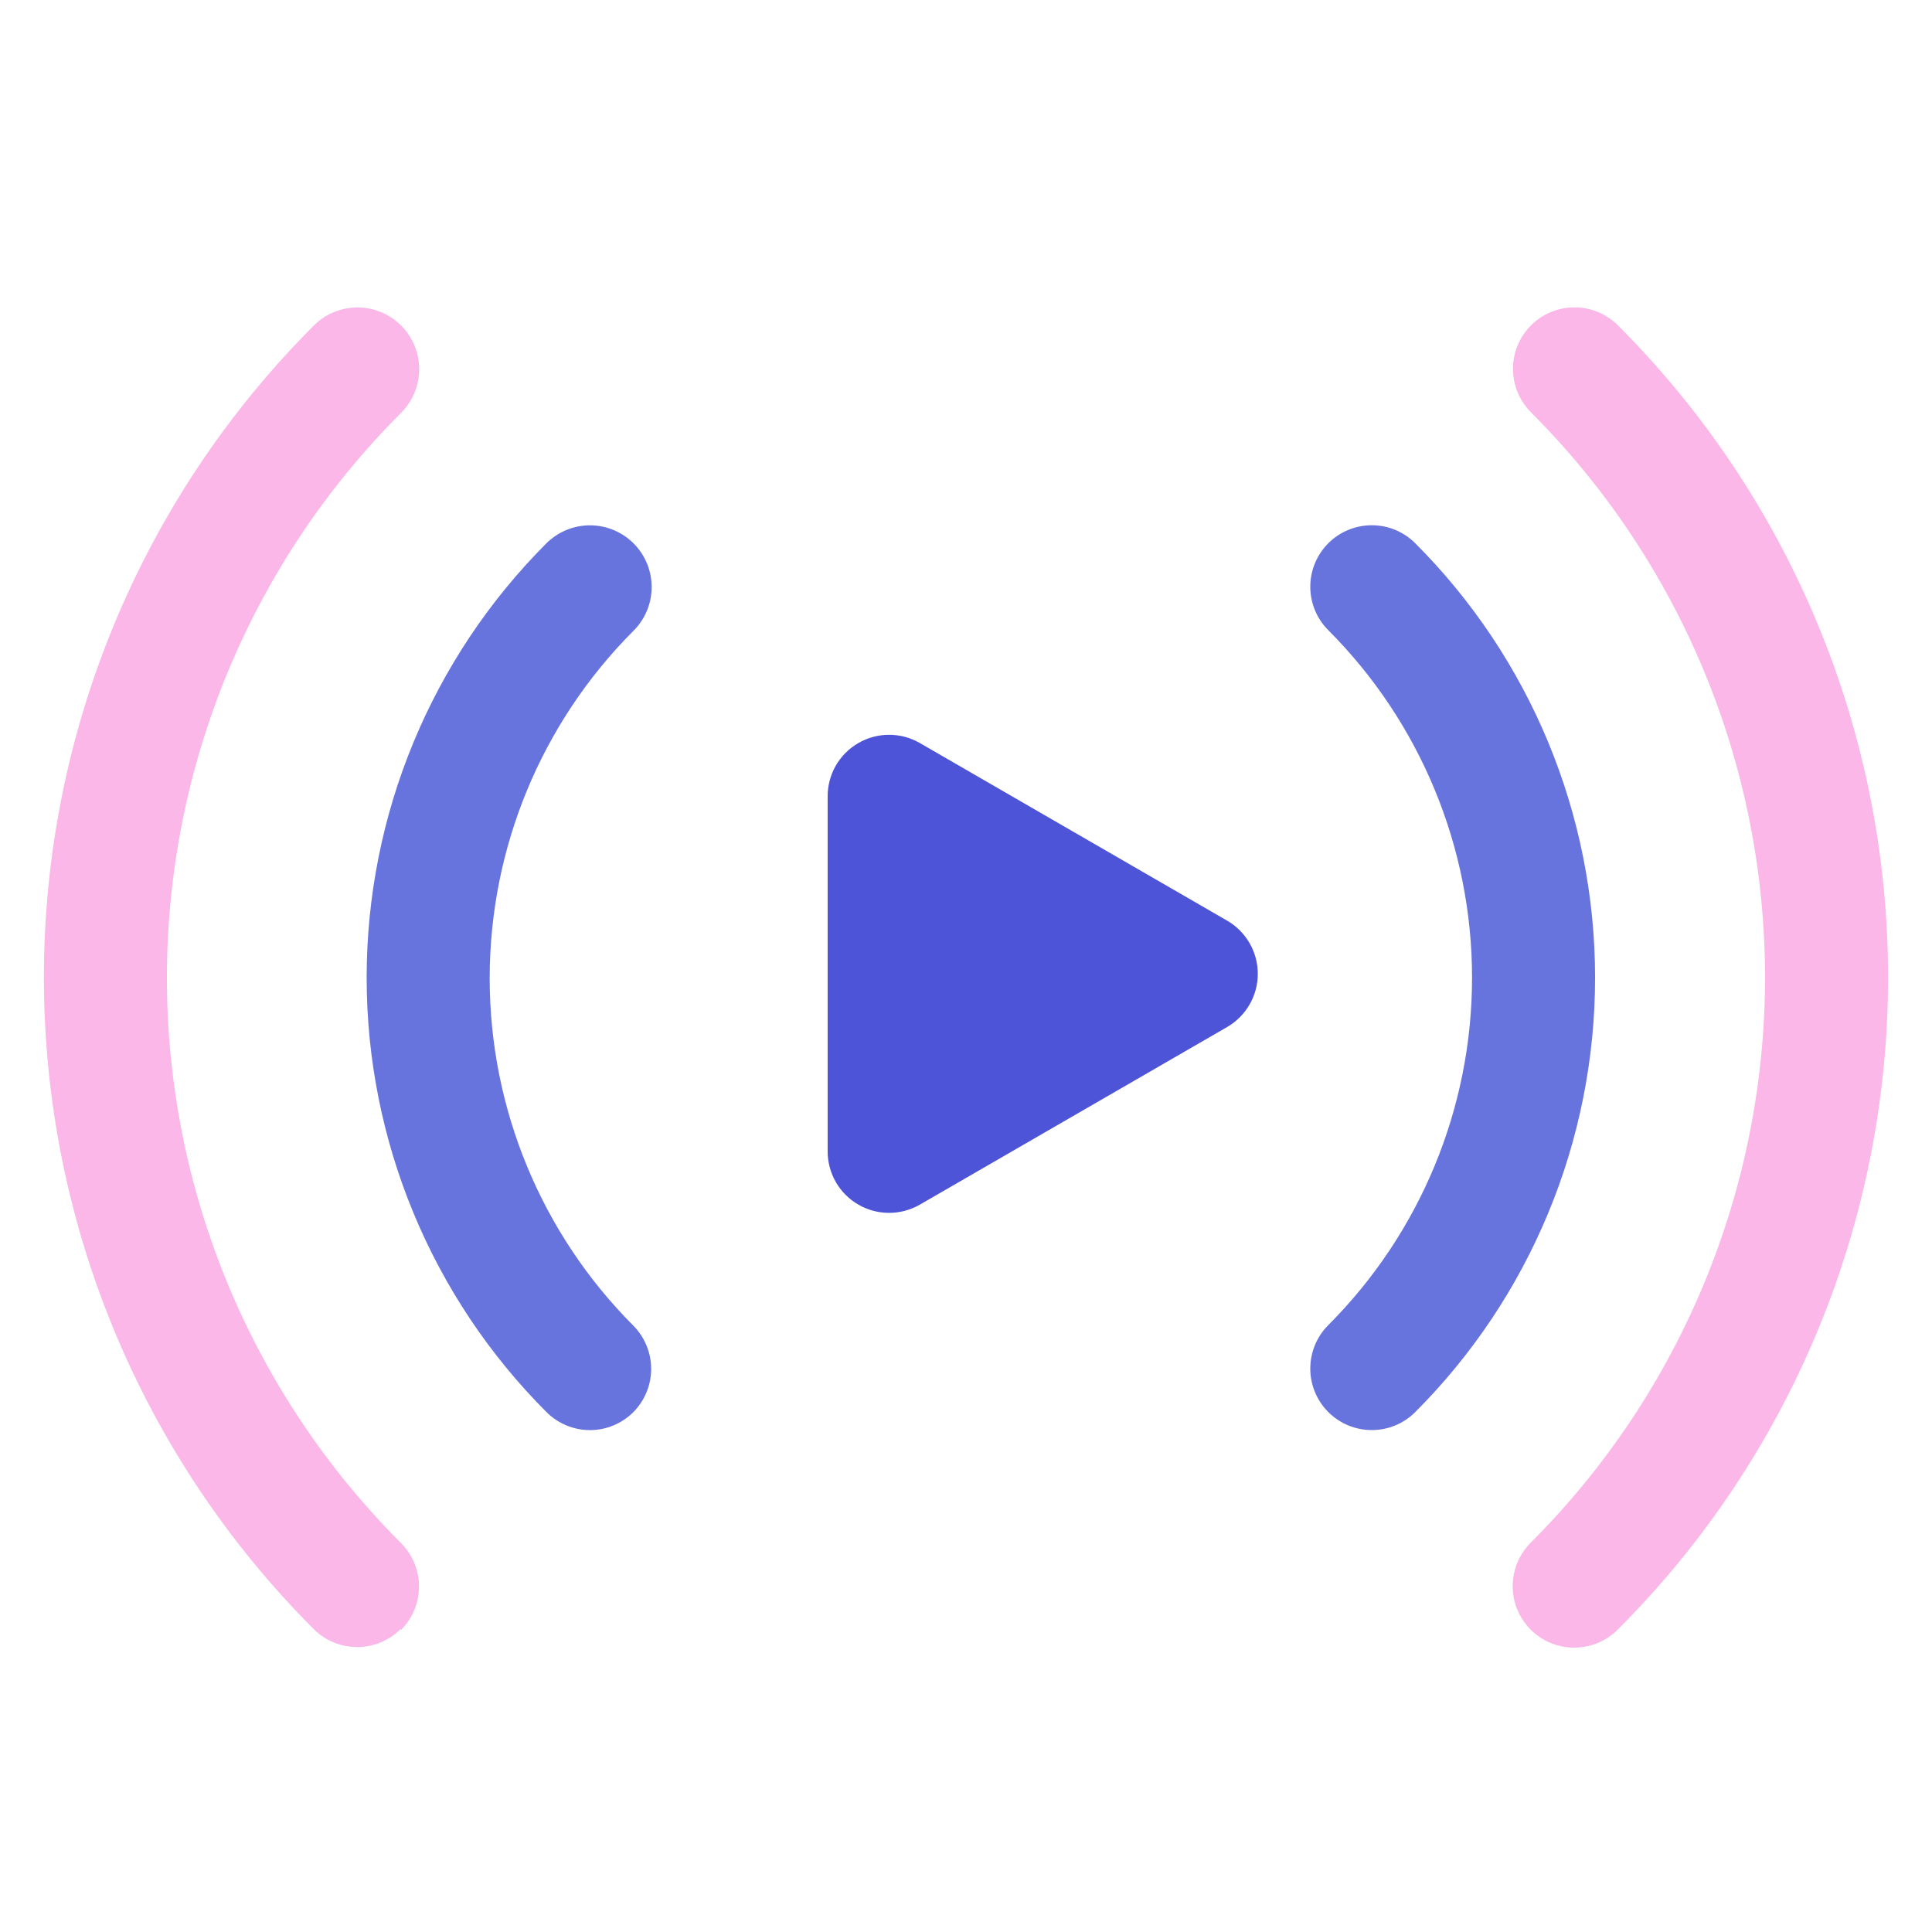 <svg width="54" height="54" viewBox="0 0 54 54" fill="none" xmlns="http://www.w3.org/2000/svg">
	<path d="M44.007 46.052C43.666 46.054 43.332 45.955 43.048 45.766C42.763 45.577 42.541 45.308 42.411 44.993C42.28 44.678 42.246 44.331 42.313 43.996C42.38 43.662 42.545 43.355 42.788 43.114C44.863 41.041 46.509 38.578 47.632 35.867C48.755 33.157 49.333 30.252 49.333 27.318C49.333 24.384 48.755 21.479 47.632 18.768C46.509 16.058 44.863 13.595 42.788 11.521C42.466 11.197 42.287 10.76 42.288 10.304C42.29 9.848 42.473 9.411 42.796 9.09C43.12 8.769 43.557 8.589 44.013 8.591C44.469 8.592 44.906 8.775 45.227 9.099C50.058 13.931 52.772 20.485 52.772 27.318C52.772 34.151 50.058 40.704 45.227 45.537C45.068 45.699 44.878 45.828 44.669 45.917C44.459 46.005 44.235 46.051 44.007 46.052ZM11.211 45.554C11.531 45.232 11.711 44.797 11.711 44.343C11.711 43.889 11.531 43.454 11.211 43.132C9.136 41.058 7.49 38.595 6.366 35.885C5.243 33.174 4.665 30.269 4.665 27.335C4.665 24.401 5.243 21.496 6.366 18.785C7.49 16.075 9.136 13.612 11.211 11.538C11.371 11.378 11.498 11.188 11.585 10.979C11.672 10.769 11.716 10.545 11.716 10.318C11.716 10.092 11.672 9.868 11.585 9.658C11.498 9.449 11.371 9.259 11.211 9.099C11.051 8.938 10.861 8.811 10.652 8.725C10.442 8.638 10.218 8.593 9.991 8.593C9.765 8.593 9.54 8.638 9.331 8.725C9.122 8.811 8.932 8.938 8.772 9.099C3.941 13.931 1.227 20.485 1.227 27.318C1.227 34.151 3.941 40.704 8.772 45.537C9.093 45.857 9.529 46.036 9.983 46.036C10.437 46.036 10.872 45.857 11.194 45.537L11.211 45.554Z" fill="#FAB7E8" />
	<path d="M39.553 39.472C42.774 36.25 44.583 31.881 44.583 27.326C44.583 22.77 42.774 18.401 39.553 15.18C39.393 15.021 39.203 14.895 38.994 14.809C38.785 14.723 38.562 14.68 38.336 14.681C38.11 14.681 37.887 14.727 37.678 14.814C37.47 14.901 37.281 15.028 37.122 15.188C36.963 15.349 36.837 15.539 36.752 15.747C36.666 15.956 36.622 16.18 36.623 16.406C36.624 16.631 36.669 16.855 36.756 17.063C36.843 17.271 36.971 17.46 37.131 17.619C39.701 20.196 41.144 23.687 41.144 27.326C41.144 30.965 39.701 34.456 37.131 37.032C36.807 37.354 36.625 37.79 36.623 38.246C36.621 38.702 36.801 39.14 37.122 39.463C37.443 39.787 37.88 39.97 38.336 39.971C38.792 39.973 39.23 39.793 39.553 39.472ZM17.7 39.472C18.02 39.15 18.2 38.715 18.2 38.261C18.2 37.807 18.02 37.372 17.7 37.05C15.13 34.473 13.687 30.982 13.687 27.343C13.687 23.704 15.13 20.213 17.7 17.637C18.026 17.315 18.211 16.878 18.214 16.42C18.217 15.963 18.039 15.523 17.718 15.197C17.396 14.871 16.959 14.686 16.501 14.683C16.044 14.68 15.604 14.859 15.278 15.18C12.057 18.401 10.248 22.77 10.248 27.326C10.248 31.881 12.057 36.25 15.278 39.472C15.6 39.792 16.035 39.972 16.489 39.972C16.943 39.972 17.378 39.792 17.7 39.472Z" fill="#6874DE" />
	<path d="M34.3 25.733L25.71 20.768C25.448 20.617 25.151 20.537 24.849 20.538C24.547 20.538 24.25 20.618 23.989 20.77C23.727 20.921 23.511 21.139 23.36 21.401C23.21 21.663 23.132 21.96 23.133 22.262V32.175C23.132 32.477 23.21 32.774 23.36 33.036C23.511 33.299 23.727 33.517 23.989 33.668C24.25 33.82 24.547 33.9 24.849 33.9C25.151 33.9 25.448 33.821 25.71 33.67L34.3 28.705C34.56 28.554 34.776 28.337 34.926 28.076C35.077 27.815 35.156 27.52 35.156 27.219C35.156 26.918 35.077 26.622 34.926 26.361C34.776 26.101 34.56 25.884 34.3 25.733Z" fill="#4E54D7" />
</svg>
